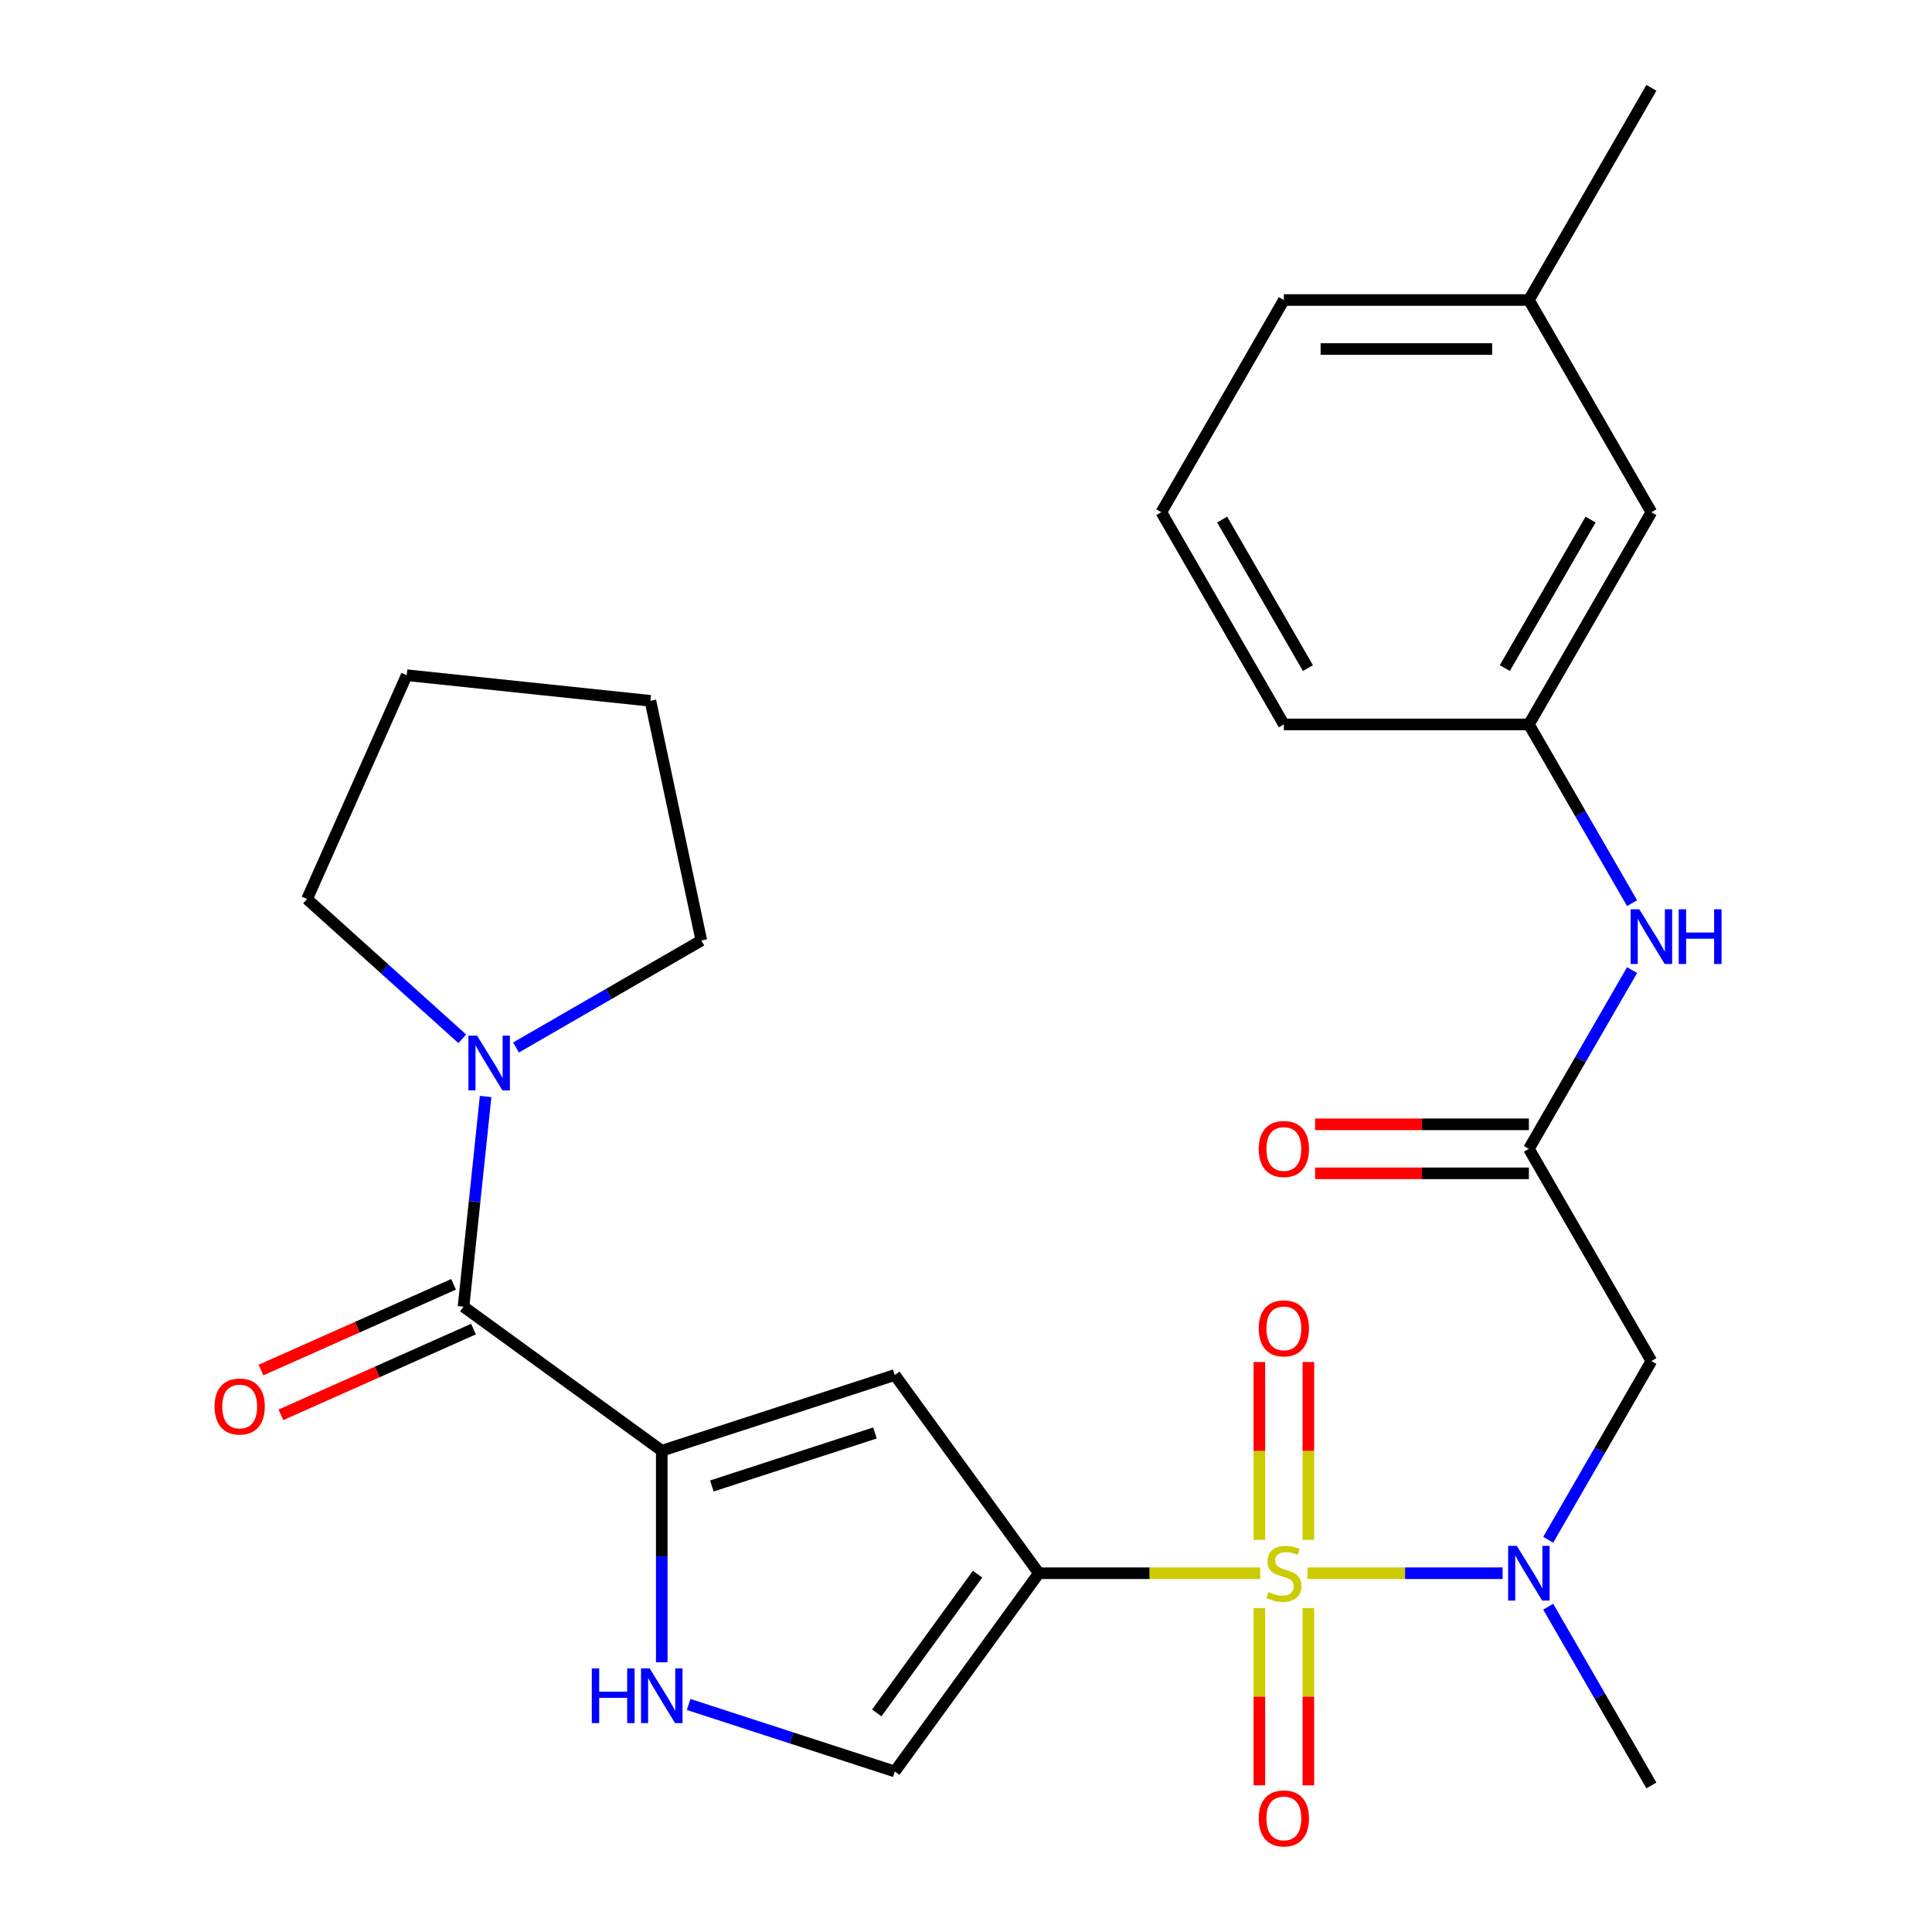 <?xml version='1.0' encoding='iso-8859-1'?>
<svg version='1.1' baseProfile='full'
              xmlns='http://www.w3.org/2000/svg'
                      xmlns:rdkit='http://www.rdkit.org/xml'
                      xmlns:xlink='http://www.w3.org/1999/xlink'
                  xml:space='preserve'
width='1000px' height='1000px' viewBox='0 0 1000 1000'>
<!-- END OF HEADER -->
<rect style='opacity:1.0;fill:#FFFFFF;stroke:none' width='1000' height='1000' x='0' y='0'> </rect>
<path class='bond-0' d='M 652.271,814.303 L 594.983,814.303' style='fill:none;fill-rule:evenodd;stroke:#CCCC00;stroke-width:6px;stroke-linecap:butt;stroke-linejoin:miter;stroke-opacity:1' />
<path class='bond-0' d='M 594.983,814.303 L 537.695,814.303' style='fill:none;fill-rule:evenodd;stroke:#000000;stroke-width:6px;stroke-linecap:butt;stroke-linejoin:miter;stroke-opacity:1' />
<path class='bond-3' d='M 676.773,814.303 L 727.259,814.303' style='fill:none;fill-rule:evenodd;stroke:#CCCC00;stroke-width:6px;stroke-linecap:butt;stroke-linejoin:miter;stroke-opacity:1' />
<path class='bond-3' d='M 727.259,814.303 L 777.745,814.303' style='fill:none;fill-rule:evenodd;stroke:#0000FF;stroke-width:6px;stroke-linecap:butt;stroke-linejoin:miter;stroke-opacity:1' />
<path class='bond-10' d='M 677.205,797.012 L 677.205,750.993' style='fill:none;fill-rule:evenodd;stroke:#CCCC00;stroke-width:6px;stroke-linecap:butt;stroke-linejoin:miter;stroke-opacity:1' />
<path class='bond-10' d='M 677.205,750.993 L 677.205,704.974' style='fill:none;fill-rule:evenodd;stroke:#FF0000;stroke-width:6px;stroke-linecap:butt;stroke-linejoin:miter;stroke-opacity:1' />
<path class='bond-10' d='M 651.839,797.012 L 651.839,750.993' style='fill:none;fill-rule:evenodd;stroke:#CCCC00;stroke-width:6px;stroke-linecap:butt;stroke-linejoin:miter;stroke-opacity:1' />
<path class='bond-10' d='M 651.839,750.993 L 651.839,704.974' style='fill:none;fill-rule:evenodd;stroke:#FF0000;stroke-width:6px;stroke-linecap:butt;stroke-linejoin:miter;stroke-opacity:1' />
<path class='bond-11' d='M 651.839,832.354 L 651.839,878.222' style='fill:none;fill-rule:evenodd;stroke:#CCCC00;stroke-width:6px;stroke-linecap:butt;stroke-linejoin:miter;stroke-opacity:1' />
<path class='bond-11' d='M 651.839,878.222 L 651.839,924.091' style='fill:none;fill-rule:evenodd;stroke:#FF0000;stroke-width:6px;stroke-linecap:butt;stroke-linejoin:miter;stroke-opacity:1' />
<path class='bond-11' d='M 677.205,832.354 L 677.205,878.222' style='fill:none;fill-rule:evenodd;stroke:#CCCC00;stroke-width:6px;stroke-linecap:butt;stroke-linejoin:miter;stroke-opacity:1' />
<path class='bond-11' d='M 677.205,878.222 L 677.205,924.091' style='fill:none;fill-rule:evenodd;stroke:#FF0000;stroke-width:6px;stroke-linecap:butt;stroke-linejoin:miter;stroke-opacity:1' />
<path class='bond-2' d='M 537.695,814.303 L 463.148,711.698' style='fill:none;fill-rule:evenodd;stroke:#000000;stroke-width:6px;stroke-linecap:butt;stroke-linejoin:miter;stroke-opacity:1' />
<path class='bond-6' d='M 537.695,814.303 L 463.148,916.908' style='fill:none;fill-rule:evenodd;stroke:#000000;stroke-width:6px;stroke-linecap:butt;stroke-linejoin:miter;stroke-opacity:1' />
<path class='bond-6' d='M 505.992,814.784 L 453.809,886.608' style='fill:none;fill-rule:evenodd;stroke:#000000;stroke-width:6px;stroke-linecap:butt;stroke-linejoin:miter;stroke-opacity:1' />
<path class='bond-1' d='M 342.528,750.889 L 463.148,711.698' style='fill:none;fill-rule:evenodd;stroke:#000000;stroke-width:6px;stroke-linecap:butt;stroke-linejoin:miter;stroke-opacity:1' />
<path class='bond-1' d='M 368.459,769.135 L 452.893,741.7' style='fill:none;fill-rule:evenodd;stroke:#000000;stroke-width:6px;stroke-linecap:butt;stroke-linejoin:miter;stroke-opacity:1' />
<path class='bond-4' d='M 342.528,750.889 L 239.923,676.342' style='fill:none;fill-rule:evenodd;stroke:#000000;stroke-width:6px;stroke-linecap:butt;stroke-linejoin:miter;stroke-opacity:1' />
<path class='bond-27' d='M 342.528,750.889 L 342.528,805.638' style='fill:none;fill-rule:evenodd;stroke:#000000;stroke-width:6px;stroke-linecap:butt;stroke-linejoin:miter;stroke-opacity:1' />
<path class='bond-27' d='M 342.528,805.638 L 342.528,860.386' style='fill:none;fill-rule:evenodd;stroke:#0000FF;stroke-width:6px;stroke-linecap:butt;stroke-linejoin:miter;stroke-opacity:1' />
<path class='bond-7' d='M 801.355,796.972 L 828.059,750.72' style='fill:none;fill-rule:evenodd;stroke:#0000FF;stroke-width:6px;stroke-linecap:butt;stroke-linejoin:miter;stroke-opacity:1' />
<path class='bond-7' d='M 828.059,750.72 L 854.762,704.468' style='fill:none;fill-rule:evenodd;stroke:#000000;stroke-width:6px;stroke-linecap:butt;stroke-linejoin:miter;stroke-opacity:1' />
<path class='bond-18' d='M 801.355,831.634 L 828.059,877.886' style='fill:none;fill-rule:evenodd;stroke:#0000FF;stroke-width:6px;stroke-linecap:butt;stroke-linejoin:miter;stroke-opacity:1' />
<path class='bond-18' d='M 828.059,877.886 L 854.762,924.139' style='fill:none;fill-rule:evenodd;stroke:#000000;stroke-width:6px;stroke-linecap:butt;stroke-linejoin:miter;stroke-opacity:1' />
<path class='bond-8' d='M 239.923,676.342 L 245.64,621.942' style='fill:none;fill-rule:evenodd;stroke:#000000;stroke-width:6px;stroke-linecap:butt;stroke-linejoin:miter;stroke-opacity:1' />
<path class='bond-8' d='M 245.64,621.942 L 251.358,567.541' style='fill:none;fill-rule:evenodd;stroke:#0000FF;stroke-width:6px;stroke-linecap:butt;stroke-linejoin:miter;stroke-opacity:1' />
<path class='bond-13' d='M 234.764,664.756 L 184.918,686.949' style='fill:none;fill-rule:evenodd;stroke:#000000;stroke-width:6px;stroke-linecap:butt;stroke-linejoin:miter;stroke-opacity:1' />
<path class='bond-13' d='M 184.918,686.949 L 135.072,709.142' style='fill:none;fill-rule:evenodd;stroke:#FF0000;stroke-width:6px;stroke-linecap:butt;stroke-linejoin:miter;stroke-opacity:1' />
<path class='bond-13' d='M 245.081,687.929 L 195.235,710.121' style='fill:none;fill-rule:evenodd;stroke:#000000;stroke-width:6px;stroke-linecap:butt;stroke-linejoin:miter;stroke-opacity:1' />
<path class='bond-13' d='M 195.235,710.121 L 145.389,732.314' style='fill:none;fill-rule:evenodd;stroke:#FF0000;stroke-width:6px;stroke-linecap:butt;stroke-linejoin:miter;stroke-opacity:1' />
<path class='bond-5' d='M 356.439,882.236 L 409.793,899.572' style='fill:none;fill-rule:evenodd;stroke:#0000FF;stroke-width:6px;stroke-linecap:butt;stroke-linejoin:miter;stroke-opacity:1' />
<path class='bond-5' d='M 409.793,899.572 L 463.148,916.908' style='fill:none;fill-rule:evenodd;stroke:#000000;stroke-width:6px;stroke-linecap:butt;stroke-linejoin:miter;stroke-opacity:1' />
<path class='bond-9' d='M 854.762,704.468 L 791.349,594.632' style='fill:none;fill-rule:evenodd;stroke:#000000;stroke-width:6px;stroke-linecap:butt;stroke-linejoin:miter;stroke-opacity:1' />
<path class='bond-19' d='M 239.269,537.685 L 199.099,501.515' style='fill:none;fill-rule:evenodd;stroke:#0000FF;stroke-width:6px;stroke-linecap:butt;stroke-linejoin:miter;stroke-opacity:1' />
<path class='bond-19' d='M 199.099,501.515 L 158.929,465.346' style='fill:none;fill-rule:evenodd;stroke:#000000;stroke-width:6px;stroke-linecap:butt;stroke-linejoin:miter;stroke-opacity:1' />
<path class='bond-20' d='M 267.09,542.179 L 315.053,514.488' style='fill:none;fill-rule:evenodd;stroke:#0000FF;stroke-width:6px;stroke-linecap:butt;stroke-linejoin:miter;stroke-opacity:1' />
<path class='bond-20' d='M 315.053,514.488 L 363.015,486.796' style='fill:none;fill-rule:evenodd;stroke:#000000;stroke-width:6px;stroke-linecap:butt;stroke-linejoin:miter;stroke-opacity:1' />
<path class='bond-12' d='M 791.349,594.632 L 818.053,548.38' style='fill:none;fill-rule:evenodd;stroke:#000000;stroke-width:6px;stroke-linecap:butt;stroke-linejoin:miter;stroke-opacity:1' />
<path class='bond-12' d='M 818.053,548.38 L 844.757,502.127' style='fill:none;fill-rule:evenodd;stroke:#0000FF;stroke-width:6px;stroke-linecap:butt;stroke-linejoin:miter;stroke-opacity:1' />
<path class='bond-14' d='M 791.349,581.949 L 736.021,581.949' style='fill:none;fill-rule:evenodd;stroke:#000000;stroke-width:6px;stroke-linecap:butt;stroke-linejoin:miter;stroke-opacity:1' />
<path class='bond-14' d='M 736.021,581.949 L 680.693,581.949' style='fill:none;fill-rule:evenodd;stroke:#FF0000;stroke-width:6px;stroke-linecap:butt;stroke-linejoin:miter;stroke-opacity:1' />
<path class='bond-14' d='M 791.349,607.315 L 736.021,607.315' style='fill:none;fill-rule:evenodd;stroke:#000000;stroke-width:6px;stroke-linecap:butt;stroke-linejoin:miter;stroke-opacity:1' />
<path class='bond-14' d='M 736.021,607.315 L 680.693,607.315' style='fill:none;fill-rule:evenodd;stroke:#FF0000;stroke-width:6px;stroke-linecap:butt;stroke-linejoin:miter;stroke-opacity:1' />
<path class='bond-15' d='M 844.757,467.466 L 818.053,421.213' style='fill:none;fill-rule:evenodd;stroke:#0000FF;stroke-width:6px;stroke-linecap:butt;stroke-linejoin:miter;stroke-opacity:1' />
<path class='bond-15' d='M 818.053,421.213 L 791.349,374.961' style='fill:none;fill-rule:evenodd;stroke:#000000;stroke-width:6px;stroke-linecap:butt;stroke-linejoin:miter;stroke-opacity:1' />
<path class='bond-16' d='M 791.349,374.961 L 854.762,265.126' style='fill:none;fill-rule:evenodd;stroke:#000000;stroke-width:6px;stroke-linecap:butt;stroke-linejoin:miter;stroke-opacity:1' />
<path class='bond-16' d='M 778.894,345.803 L 823.283,268.918' style='fill:none;fill-rule:evenodd;stroke:#000000;stroke-width:6px;stroke-linecap:butt;stroke-linejoin:miter;stroke-opacity:1' />
<path class='bond-22' d='M 791.349,374.961 L 664.522,374.961' style='fill:none;fill-rule:evenodd;stroke:#000000;stroke-width:6px;stroke-linecap:butt;stroke-linejoin:miter;stroke-opacity:1' />
<path class='bond-17' d='M 854.762,265.126 L 791.349,155.29' style='fill:none;fill-rule:evenodd;stroke:#000000;stroke-width:6px;stroke-linecap:butt;stroke-linejoin:miter;stroke-opacity:1' />
<path class='bond-24' d='M 791.349,155.29 L 854.762,45.455' style='fill:none;fill-rule:evenodd;stroke:#000000;stroke-width:6px;stroke-linecap:butt;stroke-linejoin:miter;stroke-opacity:1' />
<path class='bond-29' d='M 791.349,155.29 L 664.522,155.29' style='fill:none;fill-rule:evenodd;stroke:#000000;stroke-width:6px;stroke-linecap:butt;stroke-linejoin:miter;stroke-opacity:1' />
<path class='bond-29' d='M 772.325,180.655 L 683.546,180.655' style='fill:none;fill-rule:evenodd;stroke:#000000;stroke-width:6px;stroke-linecap:butt;stroke-linejoin:miter;stroke-opacity:1' />
<path class='bond-25' d='M 158.929,465.346 L 210.514,349.484' style='fill:none;fill-rule:evenodd;stroke:#000000;stroke-width:6px;stroke-linecap:butt;stroke-linejoin:miter;stroke-opacity:1' />
<path class='bond-26' d='M 363.015,486.796 L 336.646,362.741' style='fill:none;fill-rule:evenodd;stroke:#000000;stroke-width:6px;stroke-linecap:butt;stroke-linejoin:miter;stroke-opacity:1' />
<path class='bond-21' d='M 601.108,265.126 L 664.522,374.961' style='fill:none;fill-rule:evenodd;stroke:#000000;stroke-width:6px;stroke-linecap:butt;stroke-linejoin:miter;stroke-opacity:1' />
<path class='bond-21' d='M 632.587,268.918 L 676.977,345.803' style='fill:none;fill-rule:evenodd;stroke:#000000;stroke-width:6px;stroke-linecap:butt;stroke-linejoin:miter;stroke-opacity:1' />
<path class='bond-23' d='M 601.108,265.126 L 664.522,155.29' style='fill:none;fill-rule:evenodd;stroke:#000000;stroke-width:6px;stroke-linecap:butt;stroke-linejoin:miter;stroke-opacity:1' />
<path class='bond-28' d='M 210.514,349.484 L 336.646,362.741' style='fill:none;fill-rule:evenodd;stroke:#000000;stroke-width:6px;stroke-linecap:butt;stroke-linejoin:miter;stroke-opacity:1' />
<path  class='atom-0' d='M 656.522 824.023
Q 656.842 824.143, 658.162 824.703
Q 659.482 825.263, 660.922 825.623
Q 662.402 825.943, 663.842 825.943
Q 666.522 825.943, 668.082 824.663
Q 669.642 823.343, 669.642 821.063
Q 669.642 819.503, 668.842 818.543
Q 668.082 817.583, 666.882 817.063
Q 665.682 816.543, 663.682 815.943
Q 661.162 815.183, 659.642 814.463
Q 658.162 813.743, 657.082 812.223
Q 656.042 810.703, 656.042 808.143
Q 656.042 804.583, 658.442 802.383
Q 660.882 800.183, 665.682 800.183
Q 668.962 800.183, 672.682 801.743
L 671.762 804.823
Q 668.362 803.423, 665.802 803.423
Q 663.042 803.423, 661.522 804.583
Q 660.002 805.703, 660.042 807.663
Q 660.042 809.183, 660.802 810.103
Q 661.602 811.023, 662.722 811.543
Q 663.882 812.063, 665.802 812.663
Q 668.362 813.463, 669.882 814.263
Q 671.402 815.063, 672.482 816.703
Q 673.602 818.303, 673.602 821.063
Q 673.602 824.983, 670.962 827.103
Q 668.362 829.183, 664.002 829.183
Q 661.482 829.183, 659.562 828.623
Q 657.682 828.103, 655.442 827.183
L 656.522 824.023
' fill='#CCCC00'/>
<path  class='atom-4' d='M 785.089 800.143
L 794.369 815.143
Q 795.289 816.623, 796.769 819.303
Q 798.249 821.983, 798.329 822.143
L 798.329 800.143
L 802.089 800.143
L 802.089 828.463
L 798.209 828.463
L 788.249 812.063
Q 787.089 810.143, 785.849 807.943
Q 784.649 805.743, 784.289 805.063
L 784.289 828.463
L 780.609 828.463
L 780.609 800.143
L 785.089 800.143
' fill='#0000FF'/>
<path  class='atom-6' d='M 306.308 863.557
L 310.148 863.557
L 310.148 875.597
L 324.628 875.597
L 324.628 863.557
L 328.468 863.557
L 328.468 891.877
L 324.628 891.877
L 324.628 878.797
L 310.148 878.797
L 310.148 891.877
L 306.308 891.877
L 306.308 863.557
' fill='#0000FF'/>
<path  class='atom-6' d='M 336.268 863.557
L 345.548 878.557
Q 346.468 880.037, 347.948 882.717
Q 349.428 885.397, 349.508 885.557
L 349.508 863.557
L 353.268 863.557
L 353.268 891.877
L 349.388 891.877
L 339.428 875.477
Q 338.268 873.557, 337.028 871.357
Q 335.828 869.157, 335.468 868.477
L 335.468 891.877
L 331.788 891.877
L 331.788 863.557
L 336.268 863.557
' fill='#0000FF'/>
<path  class='atom-9' d='M 246.92 536.05
L 256.2 551.05
Q 257.12 552.53, 258.6 555.21
Q 260.08 557.89, 260.16 558.05
L 260.16 536.05
L 263.92 536.05
L 263.92 564.37
L 260.04 564.37
L 250.08 547.97
Q 248.92 546.05, 247.68 543.85
Q 246.48 541.65, 246.12 540.97
L 246.12 564.37
L 242.44 564.37
L 242.44 536.05
L 246.92 536.05
' fill='#0000FF'/>
<path  class='atom-11' d='M 651.522 687.556
Q 651.522 680.756, 654.882 676.956
Q 658.242 673.156, 664.522 673.156
Q 670.802 673.156, 674.162 676.956
Q 677.522 680.756, 677.522 687.556
Q 677.522 694.436, 674.122 698.356
Q 670.722 702.236, 664.522 702.236
Q 658.282 702.236, 654.882 698.356
Q 651.522 694.476, 651.522 687.556
M 664.522 699.036
Q 668.842 699.036, 671.162 696.156
Q 673.522 693.236, 673.522 687.556
Q 673.522 681.996, 671.162 679.196
Q 668.842 676.356, 664.522 676.356
Q 660.202 676.356, 657.842 679.156
Q 655.522 681.956, 655.522 687.556
Q 655.522 693.276, 657.842 696.156
Q 660.202 699.036, 664.522 699.036
' fill='#FF0000'/>
<path  class='atom-12' d='M 651.522 941.21
Q 651.522 934.41, 654.882 930.61
Q 658.242 926.81, 664.522 926.81
Q 670.802 926.81, 674.162 930.61
Q 677.522 934.41, 677.522 941.21
Q 677.522 948.09, 674.122 952.01
Q 670.722 955.89, 664.522 955.89
Q 658.282 955.89, 654.882 952.01
Q 651.522 948.13, 651.522 941.21
M 664.522 952.69
Q 668.842 952.69, 671.162 949.81
Q 673.522 946.89, 673.522 941.21
Q 673.522 935.65, 671.162 932.85
Q 668.842 930.01, 664.522 930.01
Q 660.202 930.01, 657.842 932.81
Q 655.522 935.61, 655.522 941.21
Q 655.522 946.93, 657.842 949.81
Q 660.202 952.69, 664.522 952.69
' fill='#FF0000'/>
<path  class='atom-13' d='M 848.502 470.637
L 857.782 485.637
Q 858.702 487.117, 860.182 489.797
Q 861.662 492.477, 861.742 492.637
L 861.742 470.637
L 865.502 470.637
L 865.502 498.957
L 861.622 498.957
L 851.662 482.557
Q 850.502 480.637, 849.262 478.437
Q 848.062 476.237, 847.702 475.557
L 847.702 498.957
L 844.022 498.957
L 844.022 470.637
L 848.502 470.637
' fill='#0000FF'/>
<path  class='atom-13' d='M 868.902 470.637
L 872.742 470.637
L 872.742 482.677
L 887.222 482.677
L 887.222 470.637
L 891.062 470.637
L 891.062 498.957
L 887.222 498.957
L 887.222 485.877
L 872.742 485.877
L 872.742 498.957
L 868.902 498.957
L 868.902 470.637
' fill='#0000FF'/>
<path  class='atom-14' d='M 111.06 728.008
Q 111.06 721.208, 114.42 717.408
Q 117.78 713.608, 124.06 713.608
Q 130.34 713.608, 133.7 717.408
Q 137.06 721.208, 137.06 728.008
Q 137.06 734.888, 133.66 738.808
Q 130.26 742.688, 124.06 742.688
Q 117.82 742.688, 114.42 738.808
Q 111.06 734.928, 111.06 728.008
M 124.06 739.488
Q 128.38 739.488, 130.7 736.608
Q 133.06 733.688, 133.06 728.008
Q 133.06 722.448, 130.7 719.648
Q 128.38 716.808, 124.06 716.808
Q 119.74 716.808, 117.38 719.608
Q 115.06 722.408, 115.06 728.008
Q 115.06 733.728, 117.38 736.608
Q 119.74 739.488, 124.06 739.488
' fill='#FF0000'/>
<path  class='atom-15' d='M 651.522 594.712
Q 651.522 587.912, 654.882 584.112
Q 658.242 580.312, 664.522 580.312
Q 670.802 580.312, 674.162 584.112
Q 677.522 587.912, 677.522 594.712
Q 677.522 601.592, 674.122 605.512
Q 670.722 609.392, 664.522 609.392
Q 658.282 609.392, 654.882 605.512
Q 651.522 601.632, 651.522 594.712
M 664.522 606.192
Q 668.842 606.192, 671.162 603.312
Q 673.522 600.392, 673.522 594.712
Q 673.522 589.152, 671.162 586.352
Q 668.842 583.512, 664.522 583.512
Q 660.202 583.512, 657.842 586.312
Q 655.522 589.112, 655.522 594.712
Q 655.522 600.432, 657.842 603.312
Q 660.202 606.192, 664.522 606.192
' fill='#FF0000'/>
</svg>

